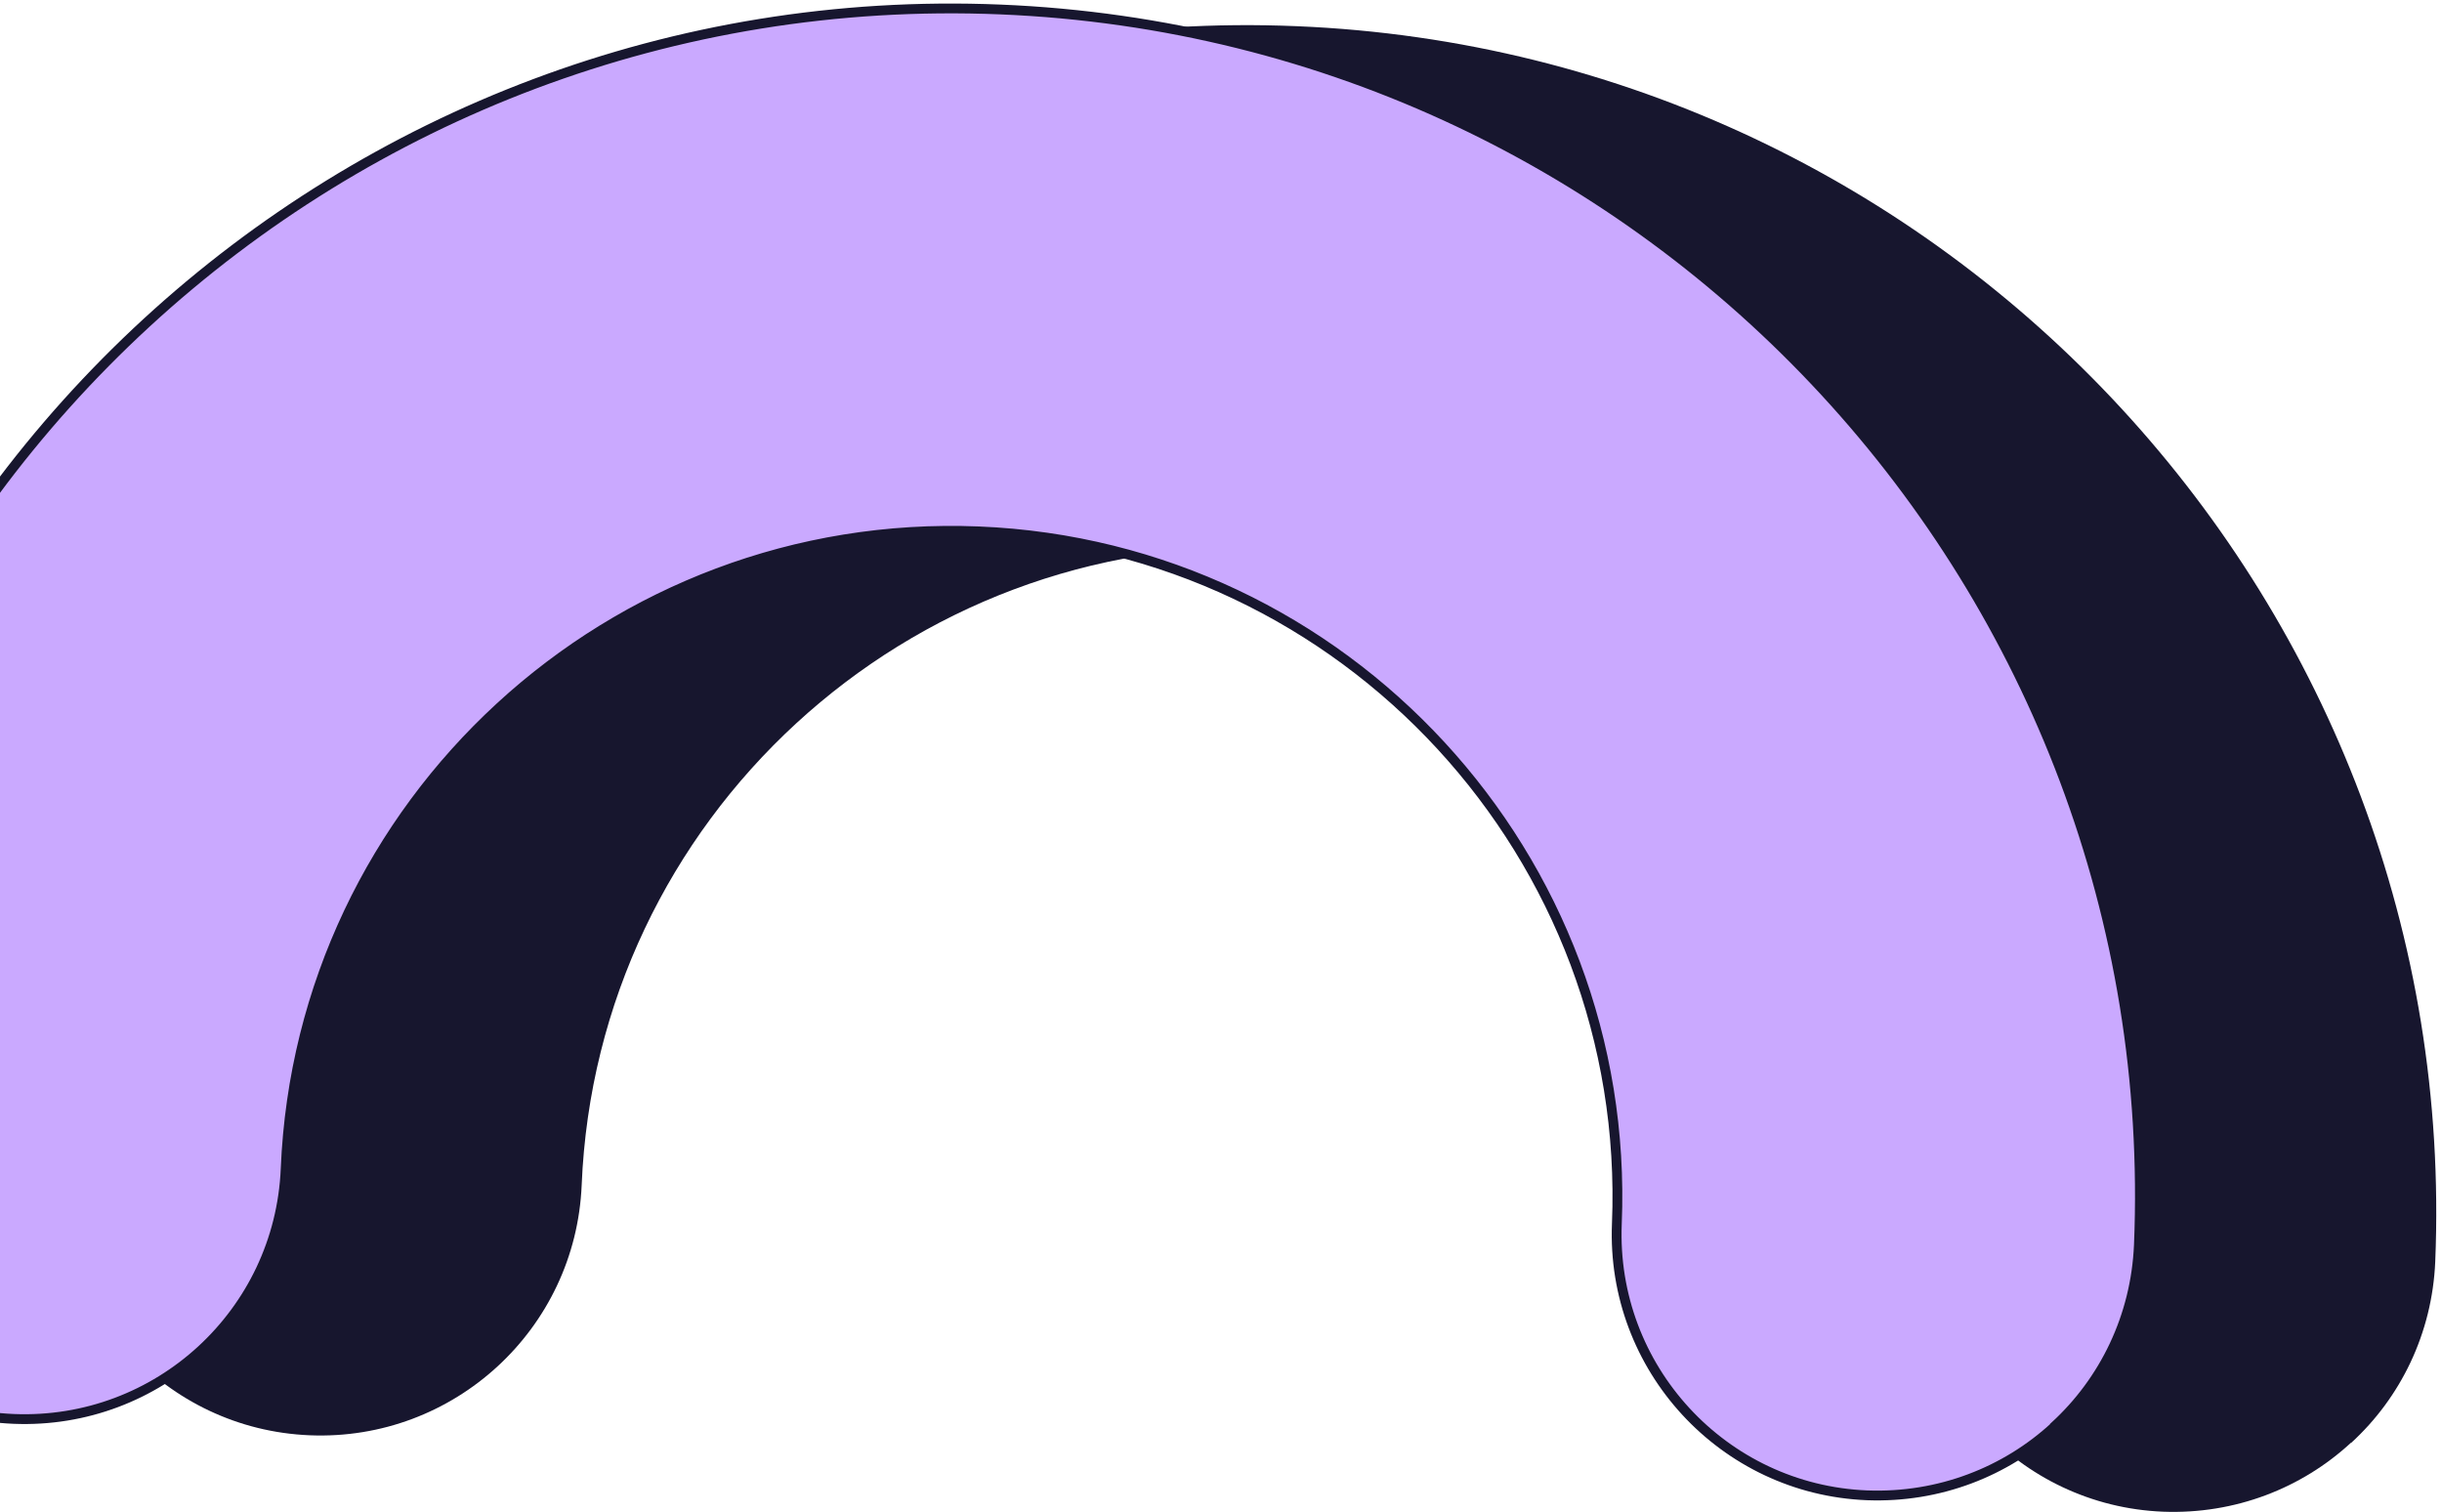 <?xml version="1.0" encoding="UTF-8"?>
<svg xmlns="http://www.w3.org/2000/svg" width="289" height="179" viewBox="0 0 289 179" fill="none">
  <path d="M278.22 170.758C272.401 176.127 264.522 179.236 255.997 178.913C238.945 178.227 225.692 163.814 226.379 146.778C228.157 103.379 194.297 66.602 150.861 64.826C107.425 63.049 70.615 96.88 68.838 140.278C68.11 157.315 53.726 170.556 36.675 169.87C19.623 169.183 6.37 154.771 7.057 137.735C10.29 60.264 75.949 -0.131 153.447 3.099C230.945 6.288 291.392 71.89 288.2 149.321C287.836 157.839 284.079 165.429 278.26 170.758H278.22Z" fill="#17162E"></path>
  <path d="M243.188 168.82C237.37 174.189 229.491 177.298 220.965 176.975C203.914 176.289 190.661 161.876 191.348 144.84C193.125 101.442 159.266 64.664 115.829 62.888C72.393 61.111 35.584 94.942 33.806 138.34C33.078 155.377 18.694 168.618 1.643 167.932C-15.408 167.246 -28.661 152.833 -27.974 135.797C-24.782 58.326 40.877 -2.069 118.375 1.121C195.873 4.31 256.32 69.912 253.128 147.343C252.764 155.861 249.007 163.451 243.188 168.78V168.82Z" fill="#CAA9FF" stroke="#17162E" stroke-width="1.16" stroke-miterlimit="10"></path>
</svg>
